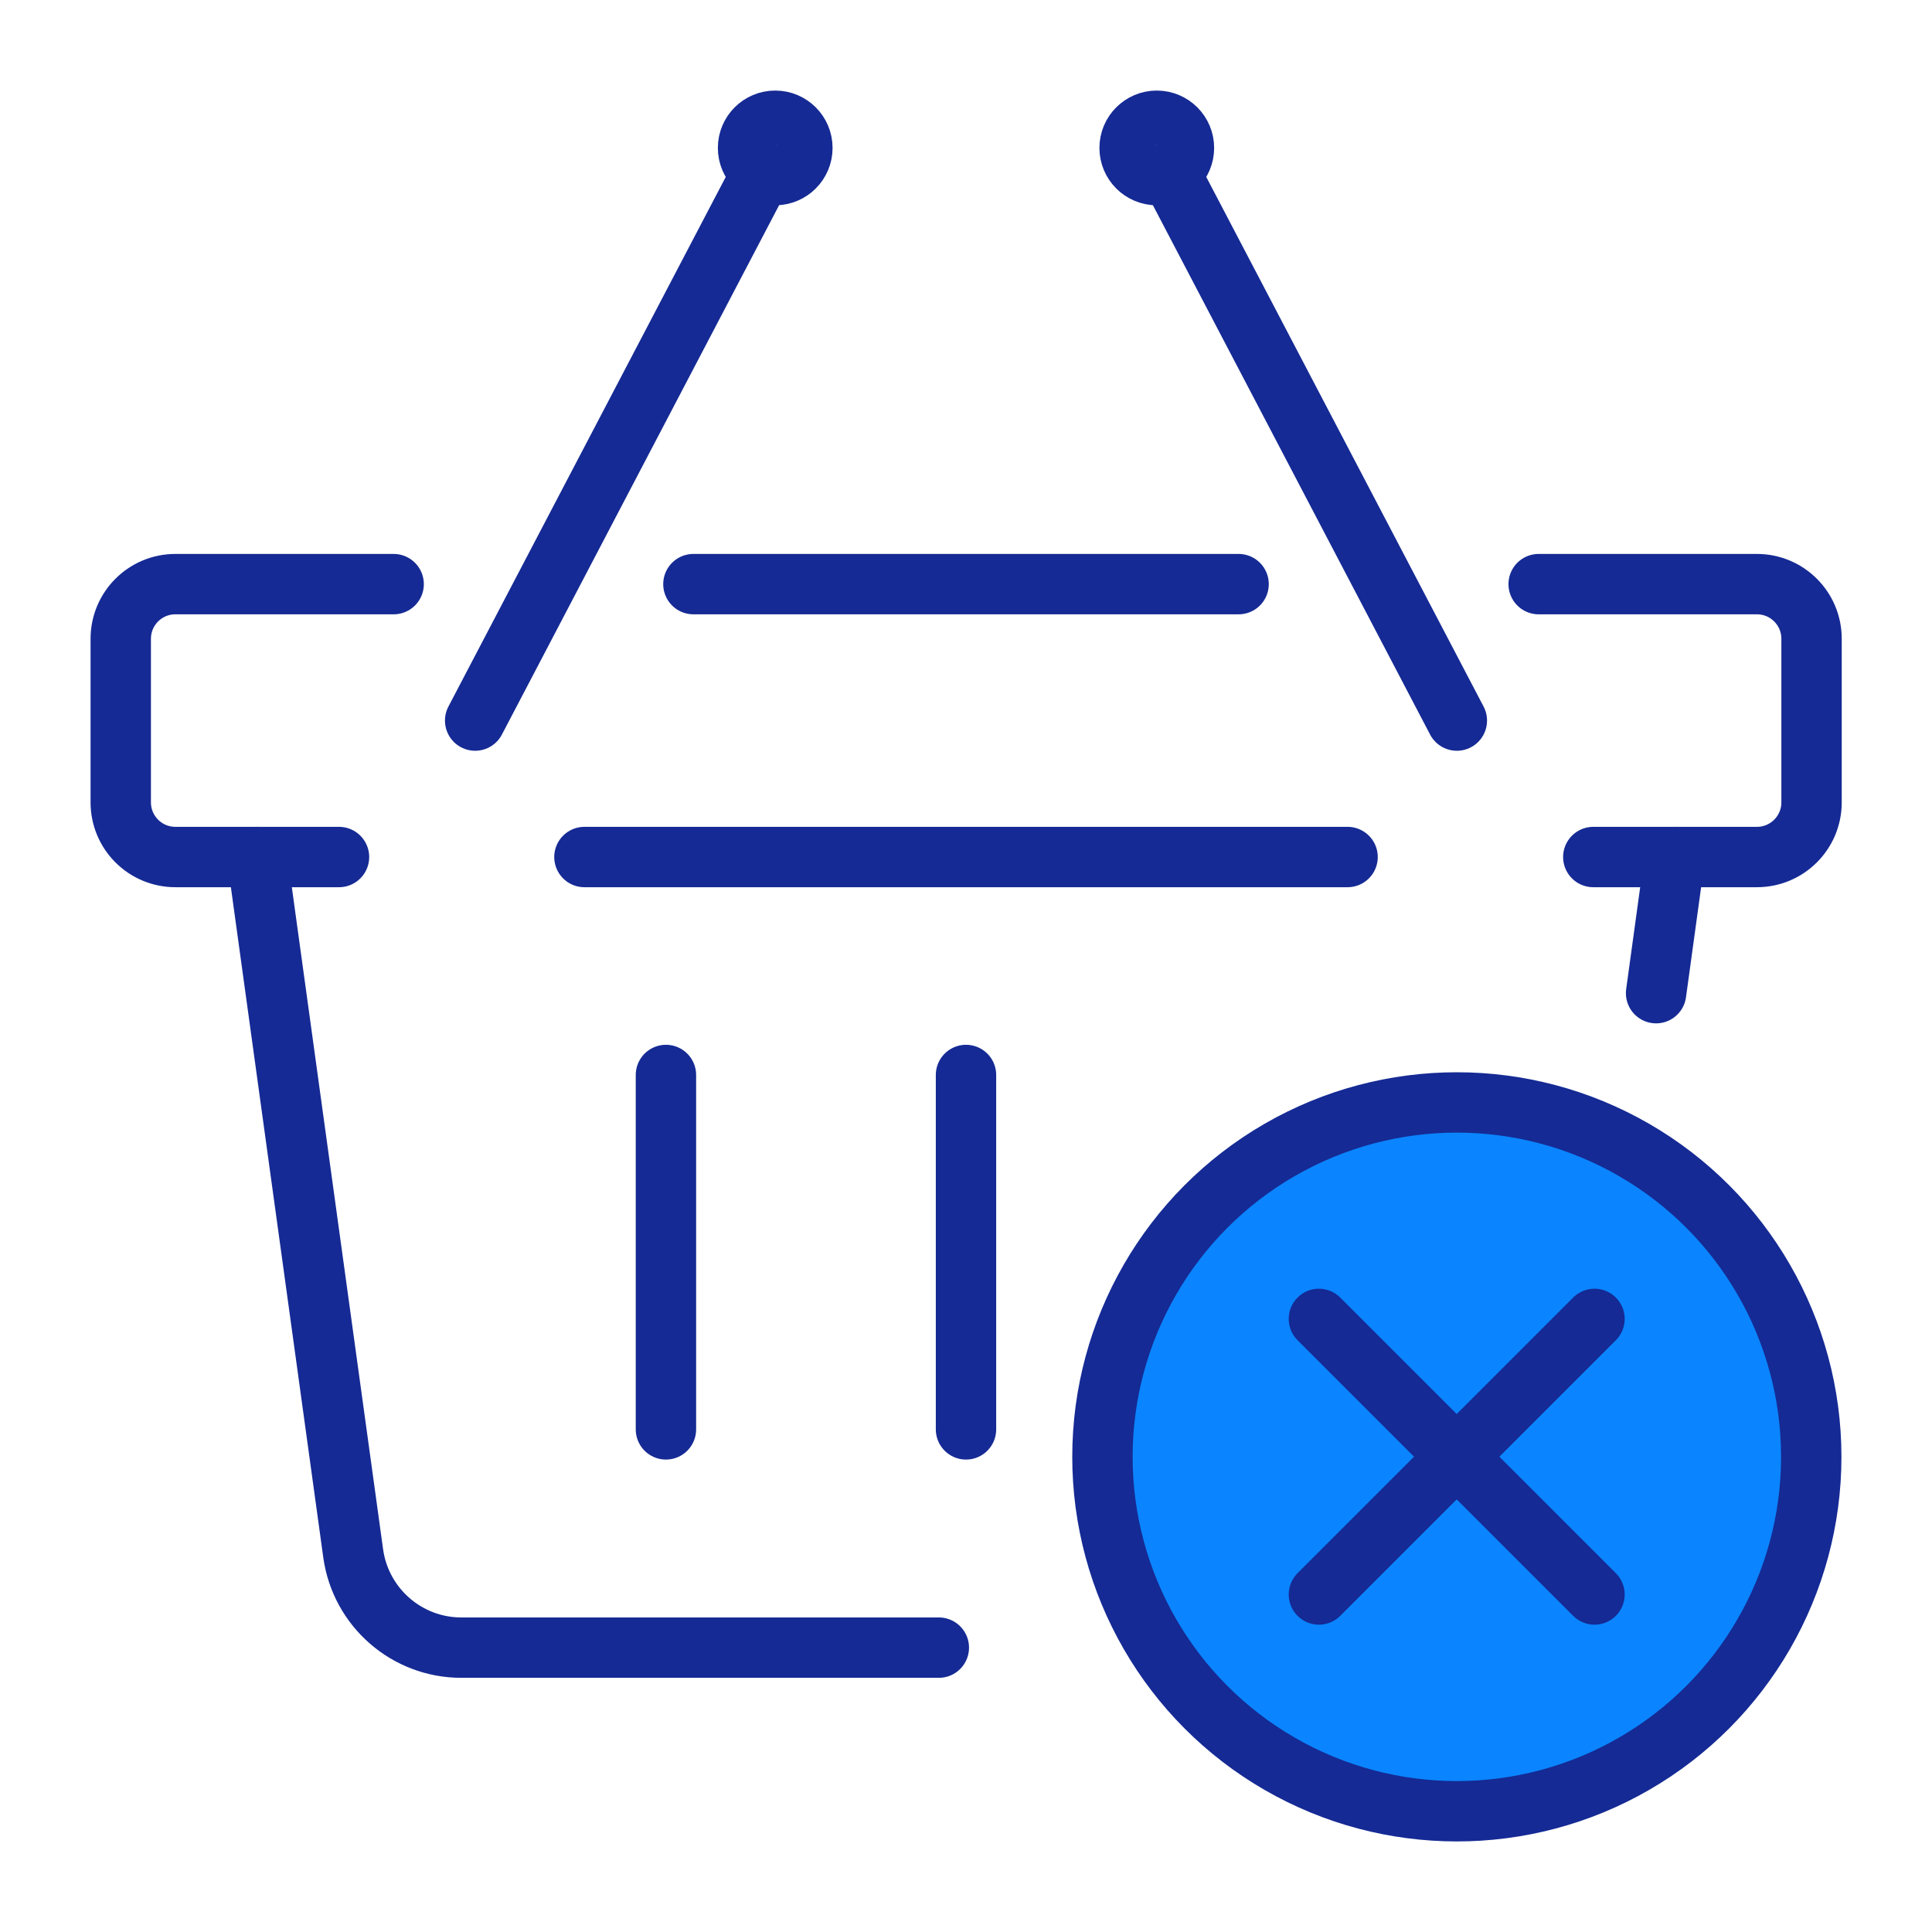 <?xml version="1.0" encoding="UTF-8"?>
<svg id="Warstwa_1" data-name="Warstwa 1" xmlns="http://www.w3.org/2000/svg" width="64" height="64" viewBox="0 0 64 64">
  <defs>
    <style>
      .cls-1 {
        fill: none;
      }

      .cls-1, .cls-2 {
        stroke: #152a94;
        stroke-linecap: round;
        stroke-linejoin: round;
        stroke-width: 2px;
      }

      .cls-2 {
        fill: #0a85ff;
      }
    </style>
  </defs>
  <g id="remove_to_basket" data-name="remove to basket">
    <g>
      <g>
        <line class="cls-1" x1="44.64" y1="28.39" x2="19.36" y2="28.39"/>
        <path class="cls-1" d="M50.97,19.35h7.23c1,0,1.81.81,1.81,1.81v5.42c0,1-.81,1.81-1.81,1.81h-5.42"/>
        <line class="cls-1" x1="22.97" y1="19.35" x2="41.03" y2="19.35"/>
        <path class="cls-1" d="M11.23,28.39h-5.42c-1,0-1.81-.81-1.81-1.81v-5.42c0-1,.81-1.81,1.81-1.81h7.23"/>
      </g>
      <path class="cls-1" d="M31.1,54.58h-15.82c-1.8,0-3.33-1.33-3.58-3.12l-3.18-23.07"/>
      <line class="cls-1" x1="55.48" y1="28.39" x2="54.86" y2="32.9"/>
      <g>
        <line class="cls-1" x1="22.06" y1="35.61" x2="22.06" y2="47.35"/>
        <line class="cls-1" x1="32" y1="35.61" x2="32" y2="47.35"/>
      </g>
      <g>
        <circle class="cls-1" cx="25.68" cy="4.9" r=".9"/>
        <line class="cls-1" x1="25.26" y1="5.69" x2="15.74" y2="23.87"/>
      </g>
      <g>
        <circle class="cls-1" cx="38.32" cy="4.9" r=".9"/>
        <line class="cls-1" x1="48.26" y1="23.87" x2="38.74" y2="5.69"/>
      </g>
    </g>
    <g>
      <circle class="cls-2" cx="48.26" cy="48.26" r="11.74"/>
      <g>
        <line class="cls-2" x1="43.69" y1="43.69" x2="52.82" y2="52.82"/>
        <line class="cls-2" x1="52.82" y1="43.69" x2="43.69" y2="52.82"/>
      </g>
    </g>
  </g>
</svg>